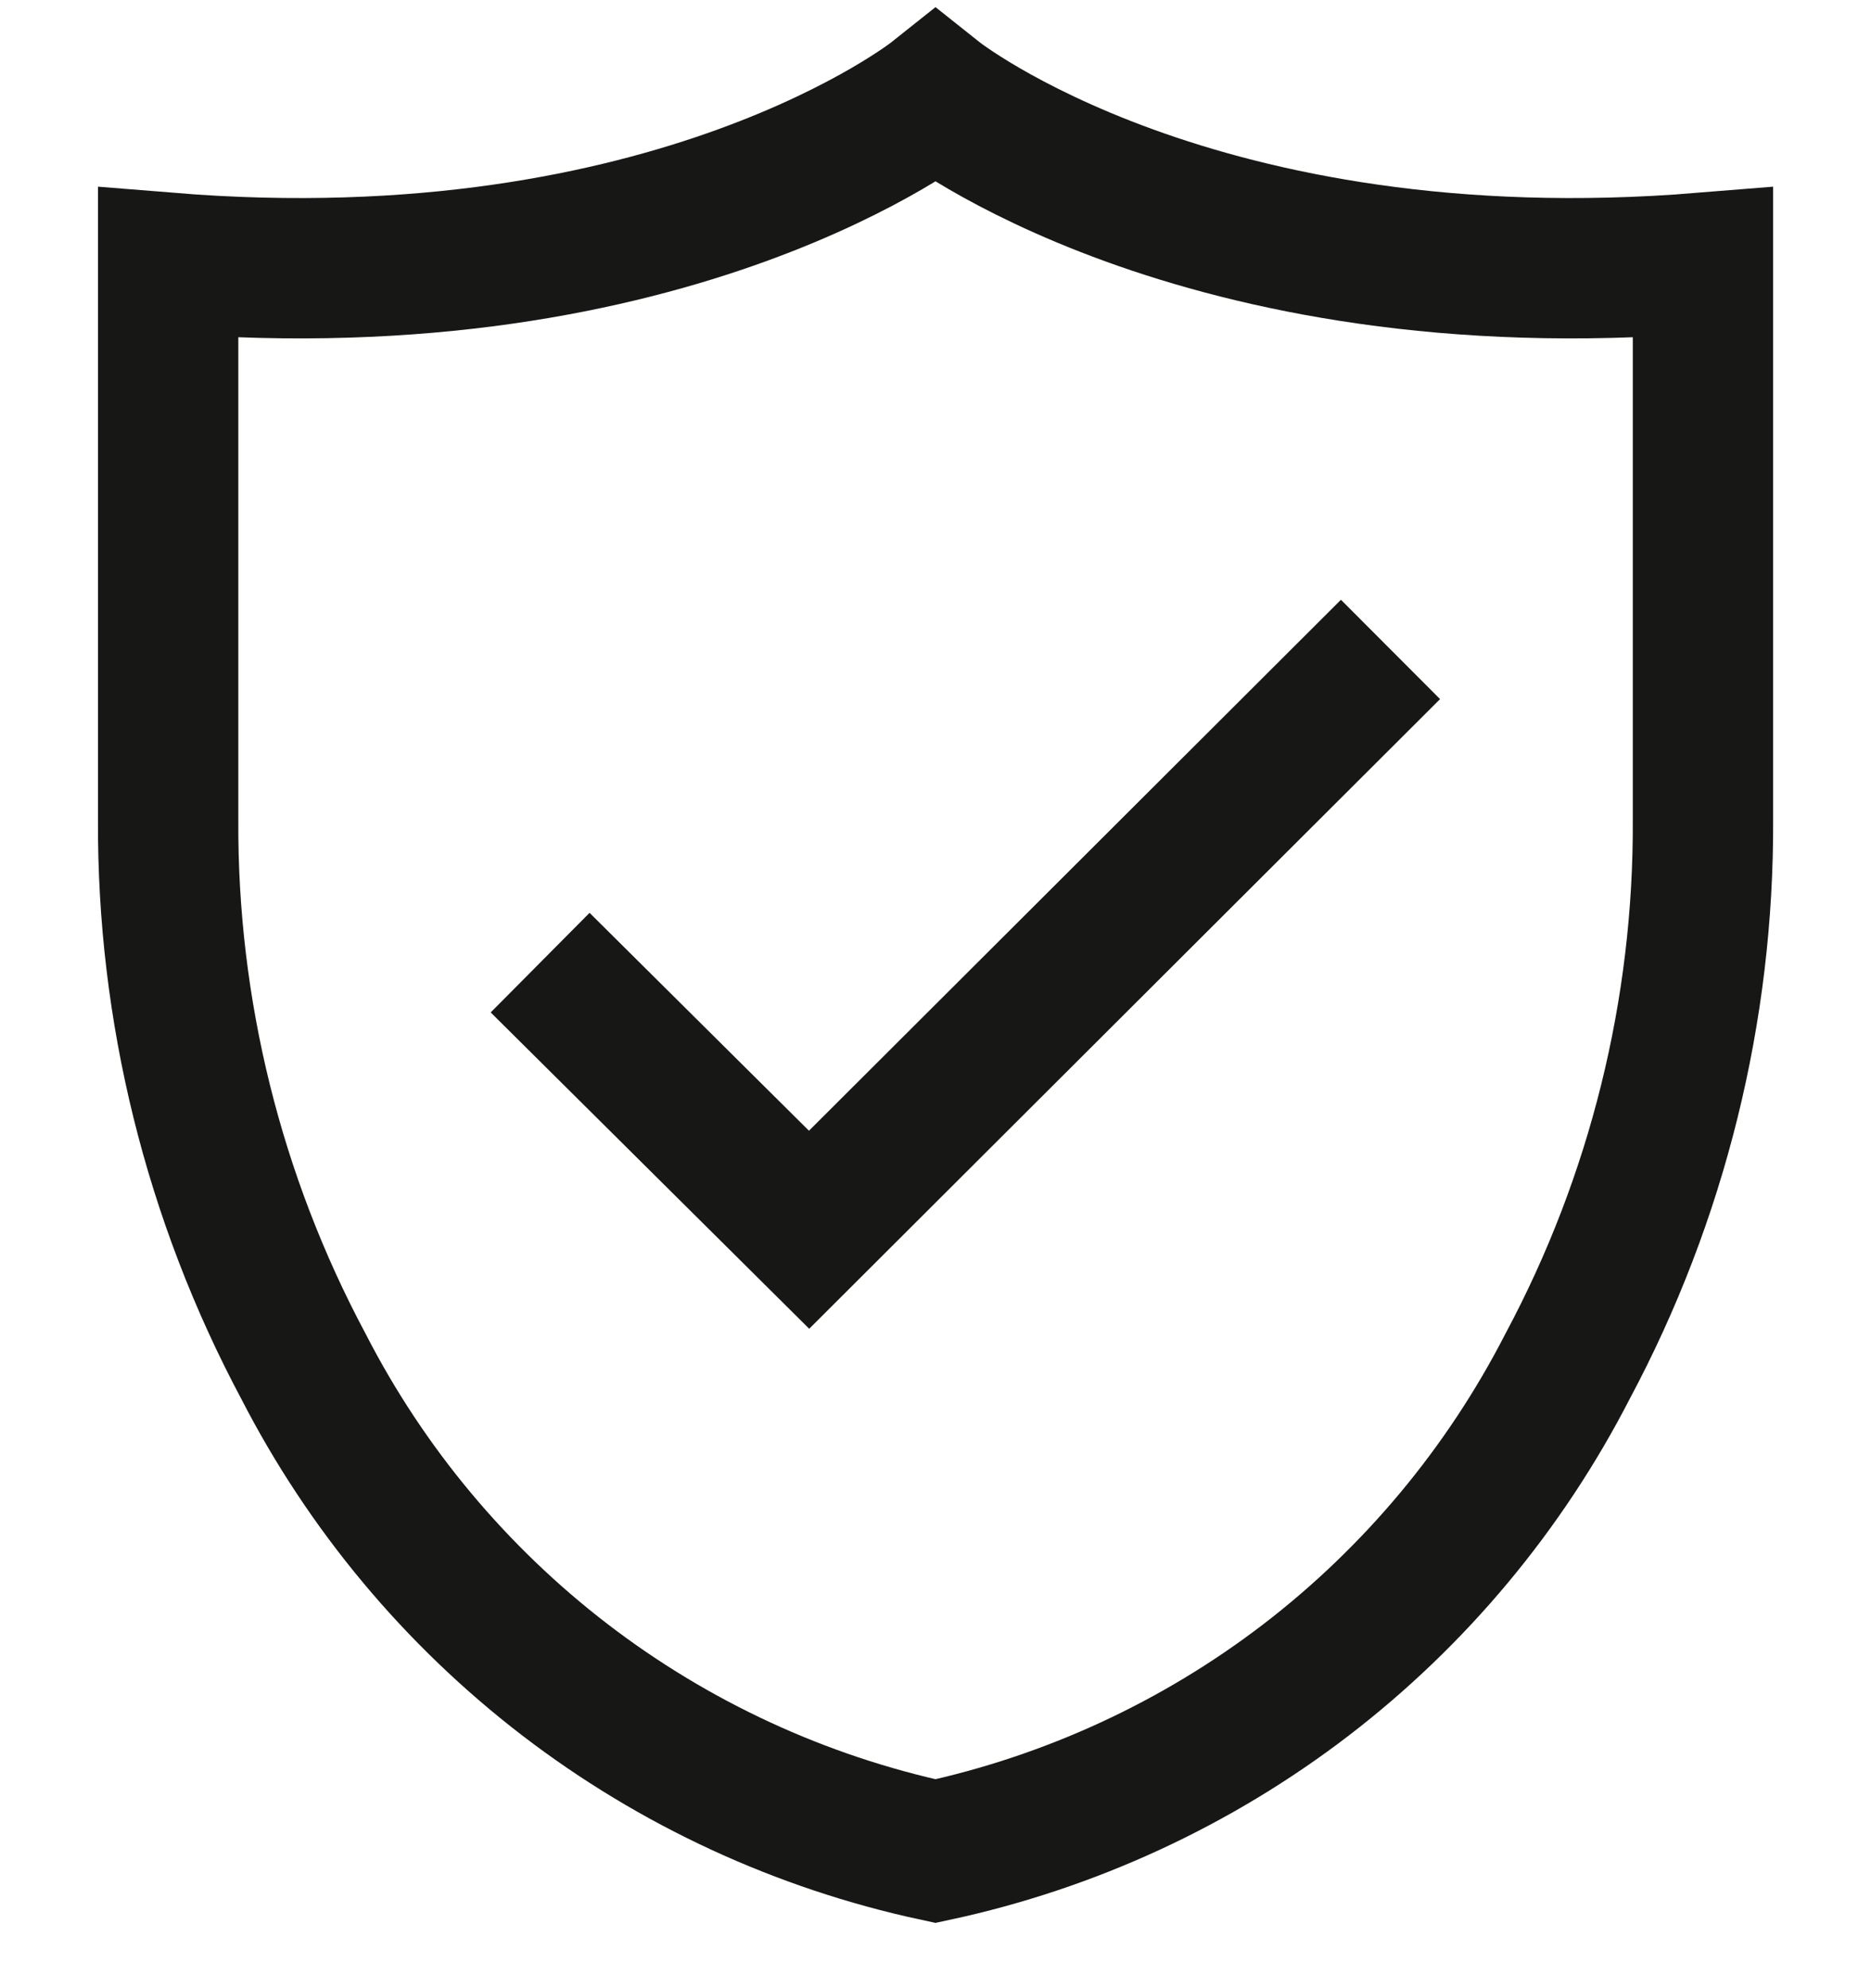 <svg xmlns="http://www.w3.org/2000/svg" fill="none" viewBox="0 0 16 17" height="17" width="16">
<path stroke-width="1.2" stroke="#171715" d="M4.619 8.231L6.919 10.515L11.891 5.553M14.563 2.247V7.009C14.571 8.638 14.174 10.244 13.406 11.681C12.868 12.729 12.105 13.645 11.17 14.363C10.235 15.08 9.152 15.58 8 15.828C6.848 15.58 5.766 15.08 4.831 14.363C3.896 13.645 3.132 12.729 2.594 11.681C1.827 10.244 1.429 8.638 1.438 7.009V2.247C5.775 2.6 8 0.828 8 0.828C8 0.828 10.225 2.6 14.563 2.247Z"></path>
</svg>
